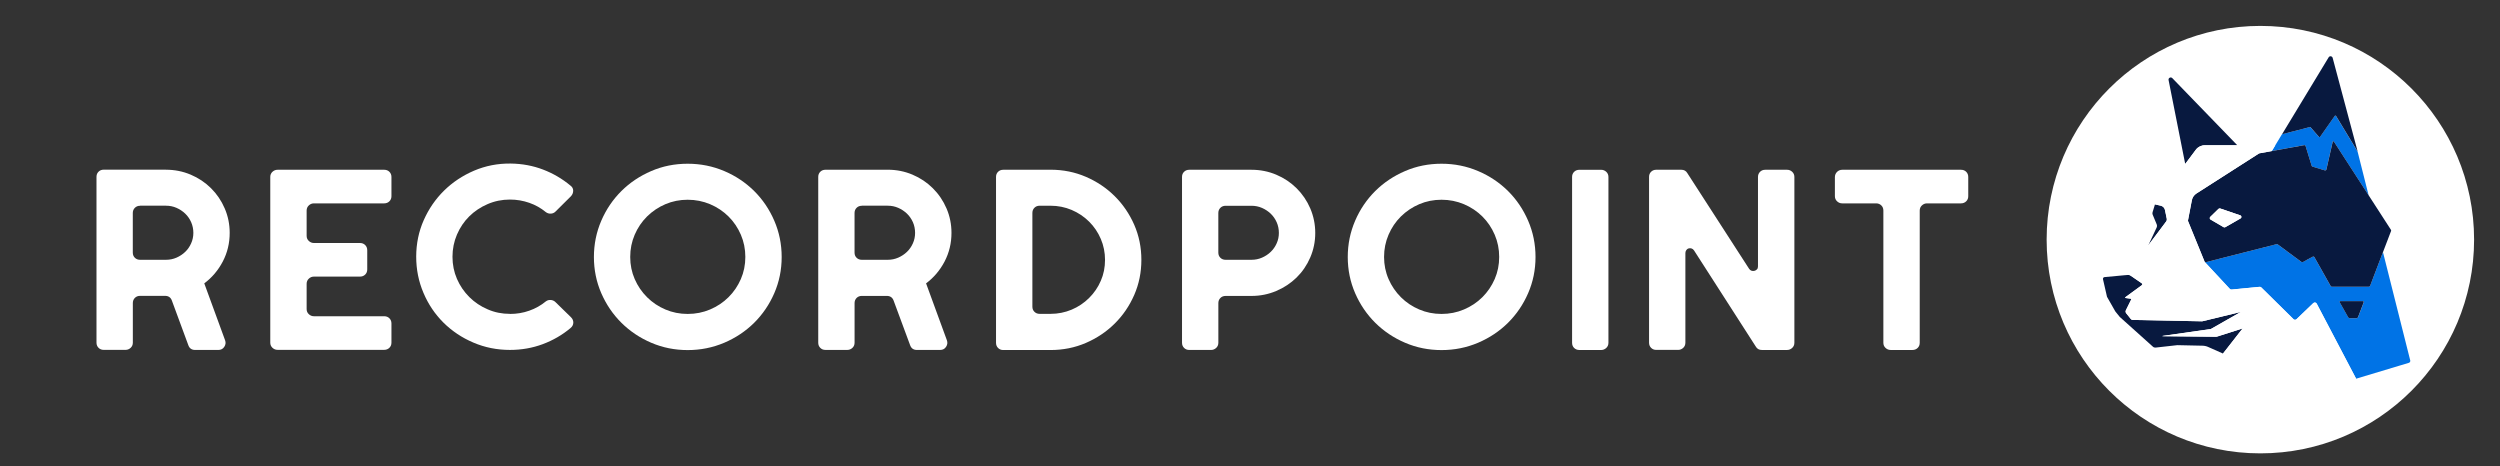 <svg width="193" height="36" viewBox="0 0 193 36" fill="none" xmlns="http://www.w3.org/2000/svg">
<rect x="0" y="0" width="193" height="36" fill="#333333" stroke="none"/>
<circle cx="174.5" cy="18.5" r="16.5" fill="white"/>
<path d="M177.882 11.208C177.928 11.2 177.977 11.228 177.989 11.274L178.458 12.802C178.466 12.832 178.49 12.856 178.52 12.864L179.477 13.156C179.529 13.172 179.586 13.14 179.596 13.086L180.083 10.946C180.093 10.902 180.15 10.892 180.174 10.93L182.858 15.082L182.008 11.708L180.339 8.954C180.317 8.916 180.262 8.914 180.236 8.952L179.636 9.808L179.112 10.558C179.09 10.59 179.042 10.594 179.016 10.564L178.681 10.182L178.371 9.826C178.355 9.81 178.331 9.8 178.311 9.808L176.168 10.362L175.655 11.212L175.383 11.66L176.319 11.49L177.882 11.206V11.208Z" fill="#0073E6"/>
<path d="M186.069 27.82L183.965 19.462L182.968 22.072C182.954 22.108 182.919 22.132 182.879 22.132H180.009C179.975 22.132 179.943 22.114 179.927 22.084L178.67 19.852C178.644 19.806 178.588 19.792 178.541 19.816L177.772 20.23C177.74 20.246 177.7 20.244 177.671 20.222L175.835 18.864C175.813 18.848 175.782 18.842 175.754 18.848L170.238 20.252L172.143 22.298C172.18 22.336 172.23 22.356 172.282 22.35L174.439 22.14C174.489 22.136 174.538 22.152 174.574 22.186L177.061 24.638C177.126 24.702 177.23 24.702 177.295 24.638L178.59 23.396C178.67 23.32 178.801 23.34 178.853 23.438L181.896 29.234L185.267 28.22L185.958 28.012C186.043 27.988 186.093 27.902 186.071 27.816L186.069 27.82ZM182.486 23.328L182.049 24.474C182.027 24.53 181.973 24.568 181.914 24.568H181.409C181.357 24.568 181.308 24.54 181.282 24.494L180.628 23.33C180.607 23.294 180.634 23.25 180.676 23.25H182.434C182.476 23.25 182.505 23.292 182.488 23.33L182.486 23.328Z" fill="#0073E6"/>
<path d="M178.377 9.826L178.687 10.182L179.021 10.564C179.048 10.594 179.096 10.592 179.118 10.558L179.642 9.808L180.242 8.952C180.268 8.916 180.322 8.918 180.344 8.954L182.014 11.708L180.079 4.462C180.036 4.324 179.847 4.3 179.773 4.424L176.174 10.364L178.317 9.81C178.339 9.804 178.363 9.81 178.377 9.828V9.826Z" fill="#08193F"/>
<path d="M184.581 17.742L182.861 15.08L180.176 10.928C180.152 10.892 180.096 10.902 180.086 10.944L179.598 13.084C179.586 13.138 179.532 13.168 179.48 13.154L178.523 12.862C178.493 12.854 178.469 12.83 178.461 12.8L177.991 11.272C177.977 11.226 177.931 11.198 177.885 11.206L176.324 11.49L175.387 11.66L174.425 11.834C174.413 11.836 174.401 11.842 174.391 11.848L169.57 14.934C169.384 15.052 169.257 15.24 169.215 15.454L168.915 17.018C168.913 17.036 168.915 17.054 168.921 17.07L170.222 20.258L170.24 20.254L175.756 18.85C175.782 18.842 175.812 18.85 175.837 18.866L177.673 20.224C177.703 20.246 177.742 20.248 177.774 20.232L178.543 19.818C178.589 19.794 178.646 19.81 178.672 19.854L179.929 22.086C179.945 22.116 179.977 22.134 180.011 22.134H182.881C182.921 22.134 182.955 22.11 182.97 22.074L183.966 19.464L184.593 17.826C184.601 17.796 184.597 17.766 184.581 17.742ZM172.973 16.86L171.835 17.514L171.793 17.538C171.751 17.562 171.702 17.56 171.662 17.538L170.655 16.95C170.58 16.908 170.57 16.806 170.629 16.746L171.265 16.126C171.301 16.092 171.352 16.08 171.4 16.096L172.471 16.462L172.949 16.624C173.053 16.66 173.068 16.802 172.971 16.858L172.973 16.86Z" fill="#08193F"/>
<path d="M182.429 23.25H180.67C180.628 23.25 180.602 23.296 180.622 23.33L181.277 24.494C181.303 24.54 181.351 24.568 181.404 24.568H181.909C181.969 24.568 182.024 24.532 182.044 24.474L182.481 23.328C182.497 23.29 182.469 23.248 182.427 23.248L182.429 23.25Z" fill="#08193F"/>
<path d="M171.066 25.998L166.958 25.956C166.944 25.956 166.942 25.936 166.958 25.934L170.686 25.4L173.004 24.08L170.011 24.806L164.65 24.7C164.594 24.7 164.542 24.674 164.505 24.63L164.149 24.186C164.094 24.12 164.084 24.028 164.123 23.952L164.54 23.112C164.552 23.09 164.538 23.064 164.513 23.062L164.101 23.008C164.068 23.004 164.058 22.962 164.084 22.944L165.355 22.018C165.403 21.982 165.403 21.91 165.355 21.876L164.489 21.28C164.427 21.236 164.35 21.216 164.272 21.224L164.121 21.238L162.469 21.392C162.389 21.4 162.334 21.476 162.35 21.554L162.661 22.914L163.301 24.04L163.647 24.468L166.209 26.768C166.265 26.818 166.338 26.84 166.41 26.834L168.088 26.646L170.029 26.688C170.182 26.69 170.335 26.724 170.476 26.788L171.624 27.298L173.143 25.354L171.155 25.99C171.125 25.998 171.099 26.002 171.07 26.002L171.066 25.998Z" fill="#08193F"/>
<path d="M168.698 12.656L169.522 11.556C169.685 11.338 169.943 11.21 170.217 11.21H172.716L167.702 6.032C167.585 5.912 167.381 6.016 167.414 6.18L168.698 12.656Z" fill="#08193F"/>
<path d="M167.281 16.9L167.138 16.206C167.106 16.044 166.979 15.914 166.816 15.878L166.365 15.774L166.178 16.384C166.16 16.446 166.162 16.512 166.186 16.572L166.496 17.316C166.53 17.398 166.528 17.49 166.49 17.57L165.86 18.918L165.852 18.932L167.235 17.09C167.277 17.036 167.291 16.968 167.279 16.904L167.281 16.9Z" fill="#08193F"/>
<path d="M181.89 29.242L178.847 23.446C178.797 23.348 178.664 23.328 178.583 23.404L177.288 24.646C177.222 24.708 177.119 24.708 177.055 24.646L174.568 22.194C174.531 22.158 174.483 22.142 174.433 22.148L172.276 22.358C172.225 22.364 172.173 22.344 172.137 22.306L170.232 20.26L170.214 20.264L168.913 17.076C168.905 17.06 168.905 17.04 168.907 17.024L169.207 15.46C169.249 15.246 169.376 15.058 169.561 14.94L174.382 11.854C174.382 11.854 174.404 11.842 174.416 11.84L175.379 11.666L175.651 11.218H170.212C169.938 11.218 169.68 11.346 169.517 11.564L168.693 12.664L166.359 15.778L166.81 15.882C166.973 15.92 167.1 16.048 167.132 16.21L167.275 16.904C167.288 16.97 167.275 17.038 167.233 17.09L165.85 18.932L165.858 18.918L164.112 21.236L164.263 21.222C164.339 21.214 164.416 21.234 164.48 21.278L165.346 21.874C165.397 21.908 165.397 21.982 165.346 22.016L164.075 22.942C164.049 22.96 164.059 23.002 164.092 23.006L164.504 23.06C164.529 23.062 164.543 23.088 164.531 23.11L164.114 23.95C164.075 24.026 164.086 24.118 164.14 24.184L164.496 24.628C164.533 24.672 164.585 24.698 164.641 24.698L170.002 24.804L172.995 24.078L170.677 25.398L166.949 25.932C166.935 25.932 166.937 25.954 166.949 25.954L171.057 25.996C171.086 25.996 171.114 25.992 171.14 25.984L173.128 25.348L171.609 27.292L173.659 31.526C173.71 31.63 173.83 31.684 173.941 31.65L181.882 29.244L181.89 29.242Z" fill="white"/>
<path d="M172.473 16.462L171.402 16.096C171.355 16.08 171.303 16.092 171.267 16.126L170.63 16.746C170.57 16.806 170.582 16.906 170.657 16.95L171.664 17.538C171.704 17.562 171.754 17.562 171.794 17.538L171.837 17.514L172.975 16.86C173.071 16.804 173.057 16.662 172.952 16.626L172.477 16.462H172.473Z" fill="white"/>
<path d="M12.812 13.102C13.485 13.102 14.121 13.23 14.719 13.482C15.319 13.736 15.841 14.084 16.29 14.53C16.739 14.976 17.091 15.494 17.347 16.088C17.603 16.68 17.732 17.312 17.732 17.98C17.732 18.772 17.555 19.506 17.2 20.188C16.844 20.868 16.366 21.43 15.77 21.876L17.379 26.274C17.442 26.448 17.42 26.616 17.315 26.774C17.21 26.936 17.057 27.016 16.856 27.016H15.062C14.8 27.016 14.624 26.892 14.538 26.646L13.265 23.194C13.177 22.96 13.003 22.84 12.742 22.84H10.814C10.651 22.84 10.518 22.892 10.414 22.996C10.309 23.1 10.255 23.236 10.255 23.394V26.454C10.255 26.616 10.198 26.748 10.087 26.852C9.975 26.956 9.844 27.01 9.693 27.01H8.009C7.846 27.01 7.713 26.958 7.608 26.852C7.504 26.748 7.449 26.614 7.449 26.454V13.652C7.449 13.49 7.502 13.358 7.608 13.254C7.713 13.15 7.85 13.098 8.009 13.098H12.81V13.102H12.812ZM10.812 15.886C10.649 15.886 10.516 15.938 10.412 16.044C10.307 16.148 10.252 16.282 10.252 16.442V19.502C10.252 19.664 10.305 19.796 10.412 19.9C10.516 20.004 10.651 20.056 10.812 20.056H12.812C13.098 20.056 13.37 20.002 13.626 19.89C13.881 19.778 14.105 19.63 14.298 19.444C14.492 19.26 14.645 19.038 14.757 18.784C14.87 18.53 14.927 18.262 14.927 17.978C14.927 17.694 14.87 17.406 14.757 17.152C14.645 16.898 14.492 16.678 14.298 16.492C14.105 16.308 13.881 16.158 13.626 16.046C13.37 15.934 13.098 15.88 12.812 15.88H10.812V15.886Z" fill="white"/>
<path d="M21.034 13.262C21.147 13.158 21.278 13.106 21.429 13.106H29.66C29.823 13.106 29.956 13.158 30.06 13.262C30.165 13.366 30.22 13.502 30.22 13.66V15.144C30.22 15.306 30.167 15.438 30.06 15.542C29.956 15.646 29.819 15.7 29.66 15.7H24.236C24.085 15.7 23.954 15.752 23.842 15.858C23.729 15.962 23.672 16.096 23.672 16.256V18.204C23.672 18.366 23.729 18.498 23.842 18.602C23.954 18.706 24.085 18.76 24.236 18.76H27.791C27.954 18.76 28.087 18.812 28.192 18.918C28.296 19.022 28.351 19.156 28.351 19.316V20.8C28.351 20.962 28.298 21.094 28.192 21.198C28.087 21.302 27.95 21.354 27.791 21.354H24.236C24.085 21.354 23.954 21.406 23.842 21.512C23.729 21.616 23.672 21.752 23.672 21.91V23.858C23.672 24.02 23.729 24.152 23.842 24.256C23.954 24.36 24.085 24.414 24.236 24.414H29.66C29.823 24.414 29.956 24.466 30.06 24.57C30.165 24.674 30.22 24.81 30.22 24.968V26.452C30.22 26.614 30.167 26.746 30.06 26.85C29.956 26.954 29.819 27.008 29.66 27.008H21.429C21.278 27.008 21.147 26.956 21.034 26.85C20.922 26.746 20.865 26.612 20.865 26.452V13.66C20.865 13.502 20.92 13.366 21.034 13.262Z" fill="white"/>
<path d="M39.366 24.236C39.89 24.236 40.387 24.154 40.863 23.984C41.336 23.818 41.761 23.578 42.135 23.27C42.248 23.184 42.375 23.146 42.52 23.158C42.663 23.17 42.786 23.226 42.884 23.324L44.081 24.492C44.206 24.616 44.264 24.758 44.26 24.918C44.252 25.08 44.181 25.214 44.044 25.326C43.41 25.858 42.693 26.272 41.904 26.568C41.11 26.864 40.267 27.014 39.368 27.014C38.369 27.014 37.429 26.826 36.545 26.448C35.659 26.072 34.892 25.556 34.235 24.906C33.581 24.256 33.065 23.492 32.693 22.614C32.318 21.736 32.131 20.802 32.131 19.812C32.131 18.822 32.324 17.872 32.711 17C33.097 16.128 33.621 15.366 34.281 14.716C34.942 14.066 35.715 13.554 36.601 13.174C37.487 12.798 38.428 12.614 39.425 12.626C40.311 12.638 41.145 12.792 41.922 13.09C42.699 13.386 43.41 13.802 44.044 14.332C44.181 14.432 44.25 14.562 44.25 14.72C44.25 14.878 44.193 15.024 44.081 15.146L42.884 16.334C42.784 16.434 42.663 16.486 42.52 16.492C42.377 16.5 42.248 16.458 42.135 16.372C41.761 16.064 41.338 15.824 40.863 15.658C40.387 15.492 39.892 15.406 39.366 15.406C38.756 15.406 38.178 15.524 37.636 15.76C37.095 15.994 36.623 16.31 36.223 16.706C35.824 17.102 35.51 17.568 35.278 18.108C35.047 18.646 34.932 19.218 34.932 19.824C34.932 20.43 35.047 21 35.278 21.532C35.51 22.064 35.828 22.53 36.233 22.934C36.64 23.338 37.109 23.652 37.647 23.88C38.184 24.118 38.756 24.23 39.368 24.23L39.366 24.236Z" fill="white"/>
<path d="M53.089 12.64C54.088 12.64 55.029 12.83 55.913 13.206C56.799 13.582 57.566 14.098 58.223 14.748C58.879 15.398 59.395 16.162 59.775 17.04C60.154 17.918 60.345 18.852 60.345 19.842C60.345 20.832 60.154 21.762 59.775 22.634C59.397 23.506 58.877 24.268 58.223 24.918C57.568 25.568 56.797 26.082 55.913 26.46C55.027 26.836 54.086 27.026 53.089 27.026C52.093 27.026 51.154 26.838 50.274 26.46C49.396 26.084 48.627 25.568 47.972 24.918C47.318 24.268 46.8 23.508 46.419 22.634C46.041 21.762 45.85 20.832 45.85 19.842C45.85 18.852 46.041 17.92 46.419 17.04C46.798 16.162 47.318 15.398 47.972 14.748C48.627 14.098 49.392 13.586 50.274 13.206C51.152 12.826 52.09 12.64 53.089 12.64ZM53.089 24.236C53.7 24.236 54.278 24.122 54.819 23.892C55.361 23.662 55.836 23.346 56.239 22.946C56.646 22.542 56.962 22.076 57.194 21.544C57.425 21.012 57.54 20.444 57.54 19.836C57.54 19.228 57.425 18.658 57.194 18.12C56.962 17.582 56.644 17.112 56.239 16.71C55.832 16.31 55.361 15.992 54.819 15.764C54.278 15.536 53.7 15.42 53.089 15.42C52.479 15.42 51.905 15.534 51.367 15.764C50.83 15.994 50.361 16.31 49.954 16.71C49.547 17.114 49.231 17.582 48.999 18.12C48.768 18.658 48.653 19.23 48.653 19.836C48.653 20.442 48.768 21.012 48.999 21.544C49.231 22.076 49.549 22.542 49.954 22.946C50.361 23.35 50.83 23.664 51.367 23.892C51.905 24.122 52.477 24.236 53.089 24.236Z" fill="white"/>
<path d="M68.535 13.102C69.207 13.102 69.844 13.23 70.442 13.482C71.042 13.736 71.563 14.084 72.012 14.53C72.462 14.976 72.814 15.494 73.07 16.088C73.326 16.68 73.454 17.312 73.454 17.98C73.454 18.772 73.277 19.506 72.923 20.188C72.566 20.868 72.089 21.43 71.493 21.876L73.102 26.274C73.164 26.448 73.142 26.616 73.037 26.774C72.933 26.936 72.78 27.016 72.578 27.016H70.784C70.522 27.016 70.347 26.892 70.26 26.646L68.984 23.198C68.895 22.964 68.722 22.844 68.46 22.844H66.533C66.37 22.844 66.237 22.896 66.132 23C66.027 23.104 65.973 23.24 65.973 23.398V26.458C65.973 26.62 65.917 26.752 65.806 26.856C65.693 26.96 65.562 27.014 65.411 27.014H63.728C63.564 27.014 63.431 26.962 63.327 26.856C63.222 26.752 63.168 26.618 63.168 26.458V13.658C63.168 13.496 63.22 13.364 63.327 13.26C63.431 13.156 63.569 13.104 63.728 13.104H68.533L68.535 13.102ZM66.531 15.886C66.368 15.886 66.235 15.938 66.13 16.044C66.025 16.148 65.971 16.282 65.971 16.442V19.502C65.971 19.664 66.023 19.796 66.13 19.9C66.235 20.004 66.37 20.056 66.531 20.056H68.531C68.817 20.056 69.088 20.002 69.344 19.89C69.6 19.778 69.823 19.63 70.017 19.444C70.21 19.26 70.363 19.038 70.476 18.784C70.589 18.53 70.645 18.262 70.645 17.978C70.645 17.694 70.589 17.406 70.476 17.152C70.363 16.898 70.21 16.678 70.017 16.492C69.823 16.308 69.6 16.158 69.344 16.046C69.088 15.934 68.817 15.88 68.531 15.88H66.531V15.886Z" fill="white"/>
<path d="M81.1 13.102C82.07 13.102 82.982 13.284 83.83 13.65C84.678 14.016 85.419 14.512 86.055 15.144C86.69 15.774 87.193 16.512 87.562 17.352C87.93 18.194 88.114 19.096 88.114 20.062C88.114 21.028 87.93 21.93 87.562 22.772C87.193 23.614 86.694 24.348 86.055 24.98C85.421 25.61 84.678 26.108 83.83 26.474C82.982 26.84 82.07 27.022 81.1 27.022H77.452C77.289 27.022 77.156 26.97 77.052 26.864C76.947 26.76 76.893 26.626 76.893 26.466V13.66C76.893 13.498 76.945 13.366 77.052 13.262C77.156 13.158 77.293 13.106 77.452 13.106H81.1V13.102ZM85.308 20.058C85.308 19.49 85.198 18.95 84.982 18.444C84.765 17.936 84.463 17.49 84.076 17.106C83.689 16.722 83.24 16.424 82.729 16.206C82.217 15.99 81.675 15.882 81.102 15.882H80.26C80.097 15.882 79.964 15.934 79.859 16.04C79.754 16.144 79.7 16.278 79.7 16.438V23.674C79.7 23.836 79.752 23.968 79.859 24.072C79.964 24.176 80.099 24.23 80.26 24.23H81.102C81.673 24.23 82.217 24.12 82.729 23.906C83.24 23.69 83.689 23.39 84.076 23.006C84.463 22.622 84.767 22.18 84.982 21.678C85.2 21.182 85.308 20.642 85.308 20.058Z" fill="white"/>
<path d="M101.537 17.984C101.537 18.652 101.408 19.284 101.152 19.876C100.896 20.468 100.544 20.986 100.095 21.426C99.646 21.864 99.124 22.21 98.524 22.464C97.924 22.718 97.29 22.846 96.617 22.846H94.617C94.454 22.846 94.321 22.898 94.216 23.002C94.112 23.106 94.057 23.242 94.057 23.4V26.46C94.057 26.622 94.001 26.754 93.89 26.858C93.777 26.962 93.647 27.016 93.496 27.016H91.812C91.649 27.016 91.516 26.964 91.411 26.858C91.306 26.754 91.252 26.62 91.252 26.46V13.66C91.252 13.498 91.304 13.366 91.411 13.262C91.516 13.158 91.653 13.106 91.812 13.106H96.619C97.291 13.106 97.928 13.234 98.526 13.486C99.126 13.74 99.648 14.088 100.097 14.534C100.546 14.98 100.898 15.498 101.154 16.092C101.408 16.688 101.537 17.318 101.537 17.986V17.984ZM98.729 17.984C98.729 17.688 98.673 17.412 98.56 17.158C98.448 16.904 98.294 16.684 98.101 16.498C97.908 16.314 97.684 16.164 97.428 16.052C97.173 15.94 96.901 15.886 96.615 15.886H94.615C94.452 15.886 94.319 15.938 94.214 16.044C94.11 16.148 94.055 16.282 94.055 16.442V19.502C94.055 19.664 94.108 19.796 94.214 19.9C94.319 20.004 94.454 20.056 94.615 20.056H96.615C96.901 20.056 97.173 20.002 97.428 19.89C97.684 19.778 97.908 19.63 98.101 19.444C98.294 19.26 98.448 19.038 98.56 18.784C98.675 18.53 98.729 18.262 98.729 17.978V17.984Z" fill="white"/>
<path d="M111.287 12.64C112.285 12.64 113.226 12.83 114.11 13.206C114.996 13.582 115.763 14.098 116.42 14.748C117.076 15.398 117.592 16.162 117.972 17.04C118.351 17.918 118.542 18.852 118.542 19.842C118.542 20.832 118.351 21.762 117.972 22.634C117.594 23.506 117.074 24.268 116.42 24.918C115.765 25.568 114.994 26.082 114.11 26.46C113.224 26.836 112.283 27.026 111.287 27.026C110.29 27.026 109.351 26.838 108.471 26.46C107.593 26.084 106.824 25.568 106.169 24.918C105.515 24.268 104.997 23.508 104.617 22.634C104.238 21.762 104.047 20.832 104.047 19.842C104.047 18.852 104.238 17.92 104.617 17.04C104.995 16.162 105.515 15.398 106.169 14.748C106.824 14.098 107.589 13.586 108.471 13.206C109.349 12.826 110.288 12.64 111.287 12.64ZM111.287 24.236C111.897 24.236 112.475 24.122 113.016 23.892C113.558 23.662 114.033 23.346 114.436 22.946C114.843 22.542 115.159 22.076 115.391 21.544C115.622 21.012 115.737 20.444 115.737 19.836C115.737 19.228 115.622 18.658 115.391 18.12C115.159 17.582 114.841 17.112 114.436 16.71C114.029 16.31 113.558 15.992 113.016 15.764C112.475 15.536 111.897 15.42 111.287 15.42C110.676 15.42 110.102 15.534 109.565 15.764C109.027 15.994 108.558 16.31 108.151 16.71C107.744 17.114 107.428 17.582 107.197 18.12C106.965 18.658 106.85 19.23 106.85 19.836C106.85 20.442 106.965 21.012 107.197 21.544C107.428 22.076 107.746 22.542 108.151 22.946C108.558 23.35 109.027 23.664 109.565 23.892C110.102 24.122 110.674 24.236 111.287 24.236Z" fill="white"/>
<path d="M121.524 26.864C121.42 26.76 121.365 26.626 121.365 26.466V13.662C121.365 13.5 121.418 13.368 121.524 13.264C121.629 13.16 121.766 13.108 121.925 13.108H123.609C123.76 13.108 123.891 13.16 124.003 13.264C124.116 13.368 124.171 13.504 124.171 13.662V26.464C124.171 26.626 124.114 26.758 124.003 26.862C123.891 26.966 123.76 27.02 123.609 27.02H121.925C121.762 27.018 121.629 26.966 121.524 26.862V26.864Z" fill="white"/>
<path d="M135.877 13.262C135.982 13.158 136.117 13.106 136.278 13.106H137.962C138.113 13.106 138.244 13.158 138.356 13.262C138.469 13.366 138.526 13.502 138.526 13.66V26.462C138.526 26.624 138.469 26.756 138.356 26.86C138.244 26.964 138.113 27.018 137.962 27.018H136.016C135.803 27.018 135.648 26.932 135.549 26.758L130.78 19.334C130.73 19.26 130.668 19.21 130.595 19.184C130.521 19.16 130.444 19.156 130.372 19.174C130.297 19.192 130.233 19.236 130.186 19.304C130.136 19.372 130.112 19.448 130.112 19.536V26.456C130.112 26.618 130.055 26.75 129.945 26.854C129.832 26.958 129.701 27.012 129.55 27.012H127.866C127.703 27.012 127.57 26.96 127.466 26.854C127.361 26.75 127.307 26.616 127.307 26.456V13.658C127.307 13.496 127.359 13.364 127.466 13.26C127.57 13.156 127.707 13.104 127.866 13.104H129.794C130.007 13.104 130.162 13.192 130.261 13.364L135.03 20.75C135.08 20.824 135.142 20.874 135.215 20.9C135.289 20.924 135.366 20.928 135.438 20.91C135.511 20.892 135.579 20.856 135.634 20.798C135.69 20.744 135.716 20.666 135.716 20.566V13.664C135.716 13.502 135.771 13.368 135.875 13.264L135.877 13.262Z" fill="white"/>
<path d="M141.827 13.262C141.94 13.158 142.071 13.106 142.222 13.106H151.389C151.552 13.106 151.685 13.158 151.79 13.262C151.895 13.366 151.949 13.502 151.949 13.66V15.144C151.949 15.306 151.897 15.438 151.79 15.542C151.685 15.646 151.548 15.7 151.389 15.7H148.767C148.616 15.7 148.485 15.752 148.372 15.858C148.26 15.962 148.203 16.096 148.203 16.256V26.462C148.203 26.624 148.151 26.756 148.044 26.86C147.939 26.964 147.803 27.018 147.643 27.018H145.96C145.809 27.018 145.678 26.966 145.565 26.86C145.452 26.756 145.396 26.622 145.396 26.462V16.256C145.396 16.094 145.344 15.962 145.237 15.858C145.132 15.754 144.995 15.7 144.836 15.7H142.218C142.067 15.7 141.936 15.648 141.823 15.542C141.711 15.438 141.654 15.304 141.654 15.144V13.66C141.658 13.502 141.717 13.366 141.829 13.262H141.827Z" fill="white"/>
</svg>
